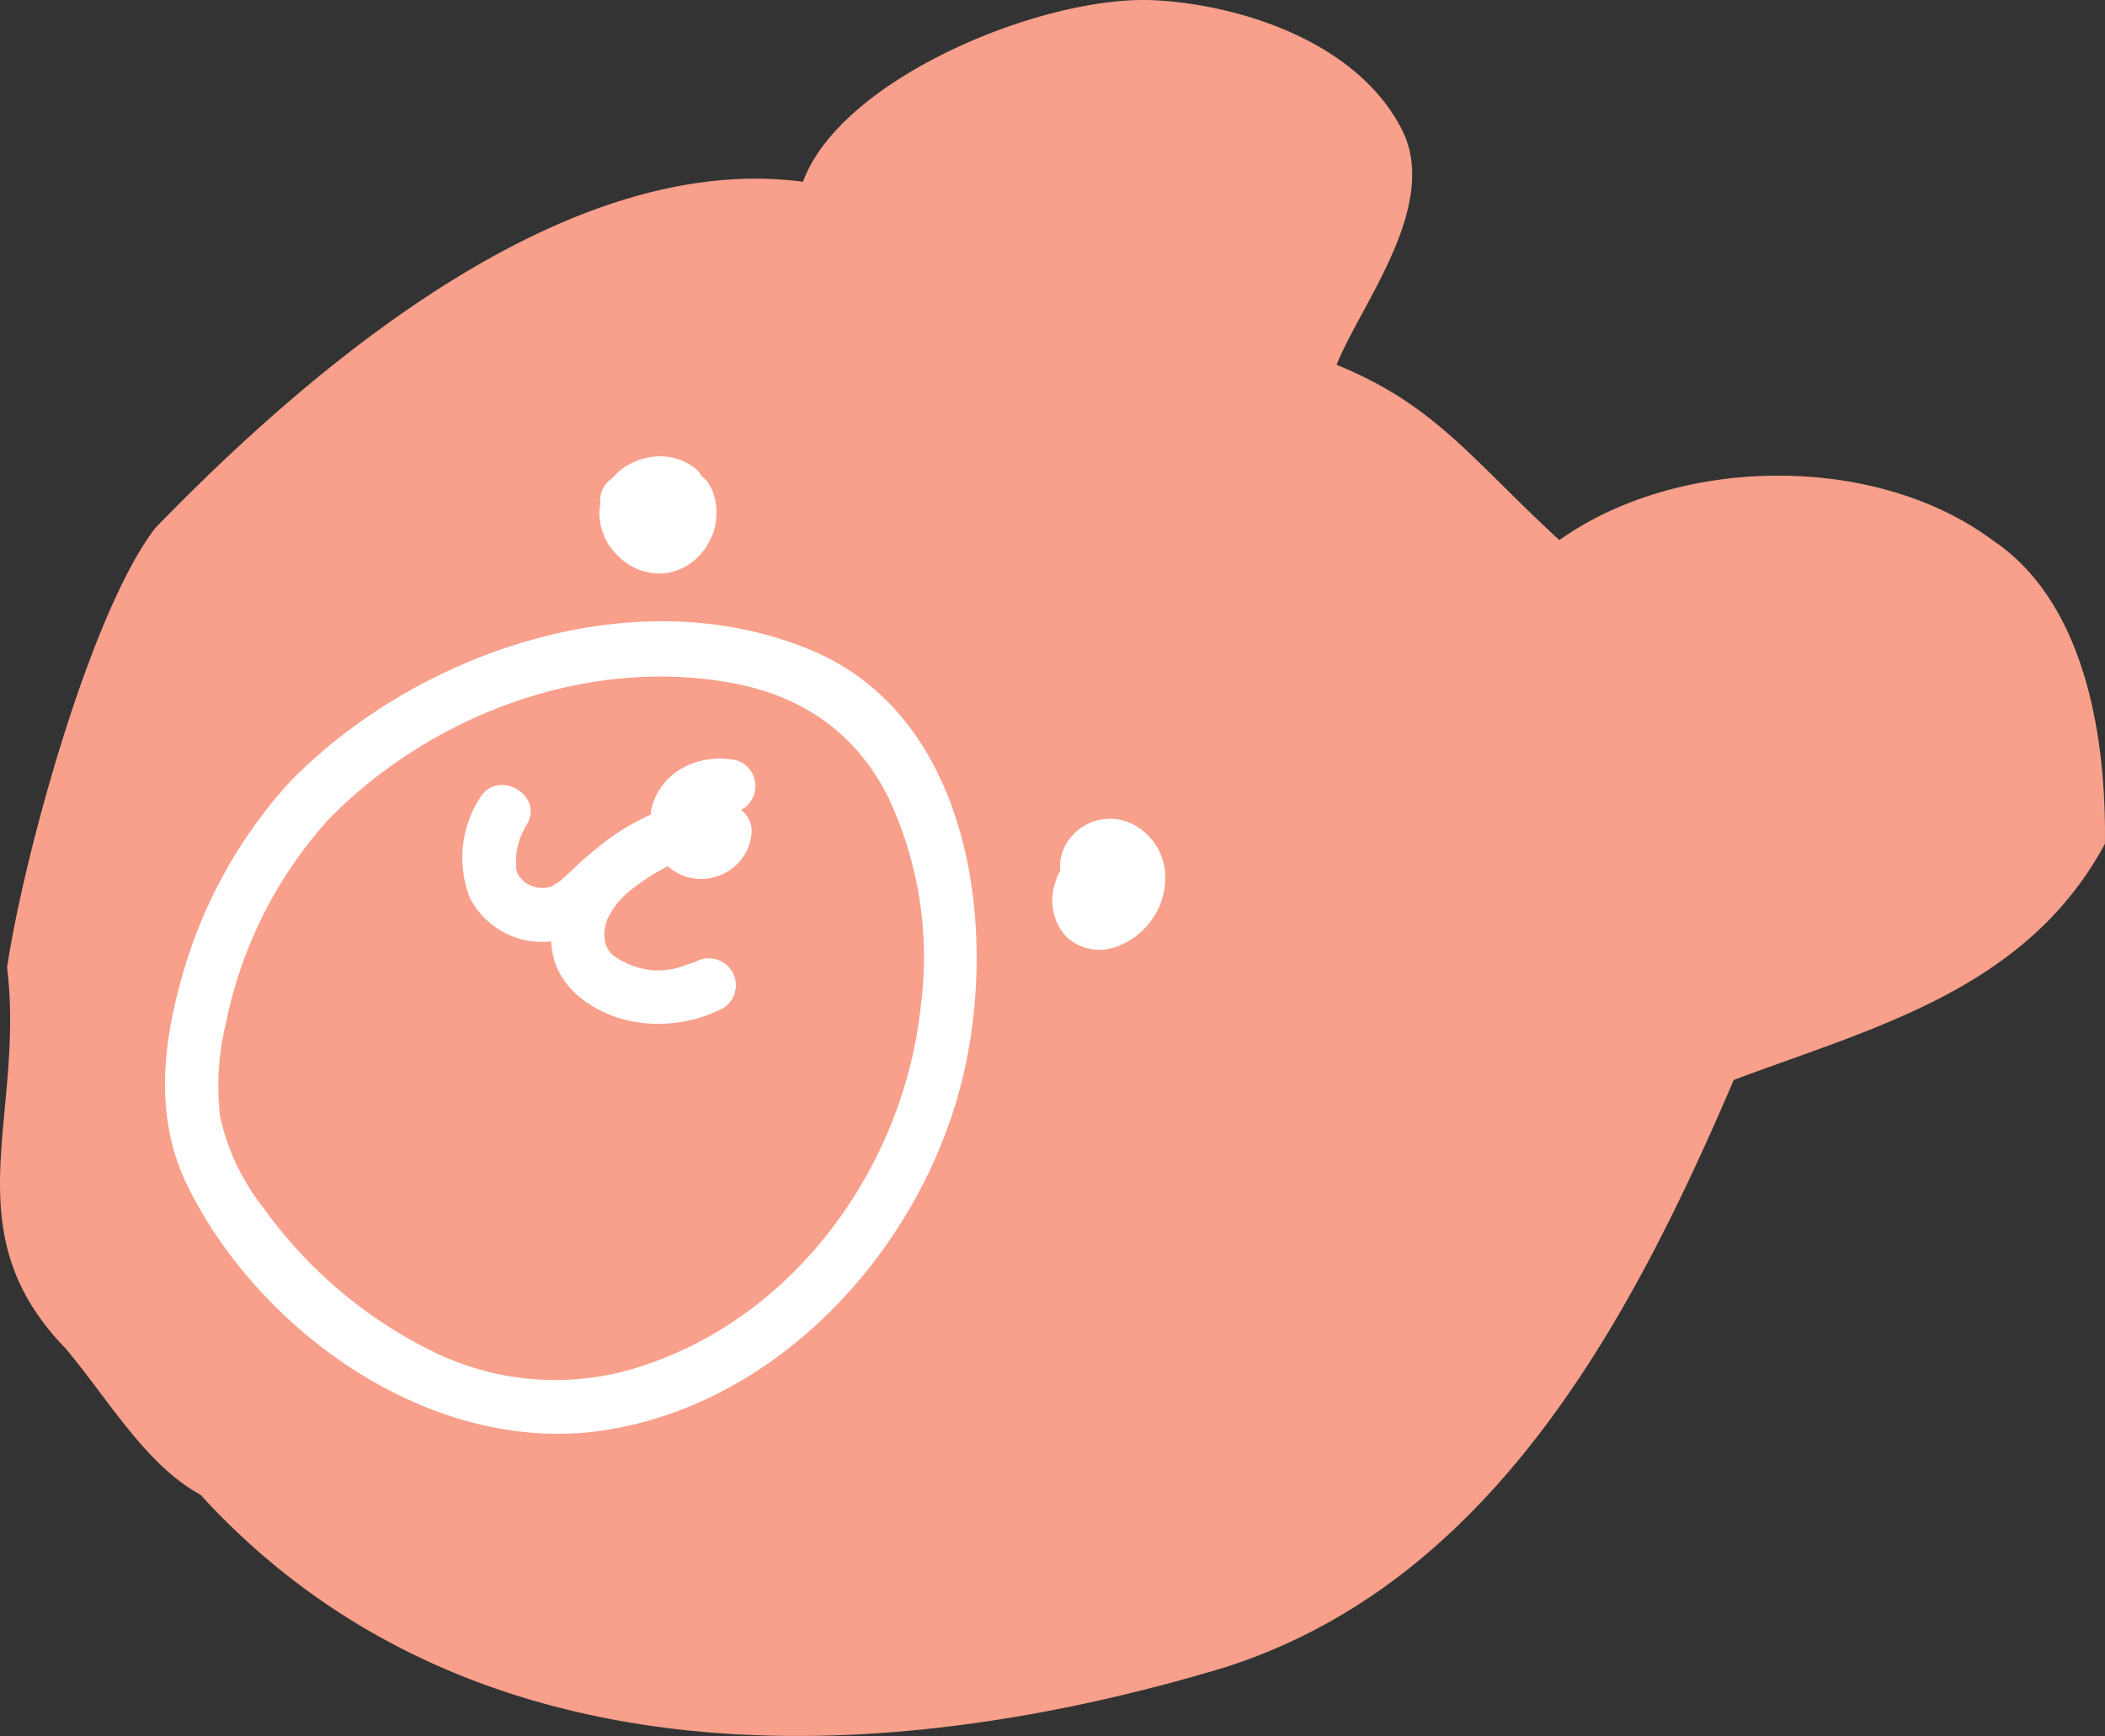 <svg xmlns="http://www.w3.org/2000/svg" width="158.336" height="130.595" viewBox="0 0 158.336 130.595">
  <rect x="0" y="0" width="158.336" height="130.595" fill="#333333" stroke="none"/>
  <g id="アートワーク_31" data-name="アートワーク 31" transform="translate(58.522 48.269)">
    <ellipse id="楕円形_54" data-name="楕円形 54" cx="52" cy="48" rx="52" ry="48" transform="translate(-48.753 -22.061)" fill="#fff"/>
    <g id="グループ_12086" data-name="グループ 12086" transform="translate(-58.522 -48.269)">
      <path id="パス_22128" data-name="パス 22128" d="M50.329,38.027c-10.836-1.807-22.3,2.605-29.873,10.324a32.341,32.341,0,0,0-7.72,15.266,19.884,19.884,0,0,0-.461,7.08,16.861,16.861,0,0,0,3.3,6.942,34.1,34.1,0,0,0,13.1,10.949,20.8,20.8,0,0,0,15.984.68C55.93,85.3,63.7,74.183,64.968,62.525a28.24,28.24,0,0,0-2.509-15.974C59.894,41.6,55.779,38.936,50.329,38.027Zm2.143,8.38a2.065,2.065,0,0,1-.932,1.213c-.024.015-.051.022-.076.035a2.339,2.339,0,0,1,.361.352,1.942,1.942,0,0,1,.436,1.23,3.7,3.7,0,0,1-.981,2.39,3.936,3.936,0,0,1-1.833,1.09,3.733,3.733,0,0,1-3.49-.825,16.476,16.476,0,0,0-3.113,2.059c-.221.219-.442.436-.657.685-.058.068-.36.5-.07.08-.08.115-.164.229-.241.345-.131.2-.253.4-.368.611a2.942,2.942,0,0,0-.3,1.738,1.82,1.82,0,0,0,.916,1.378,5.9,5.9,0,0,0,2.233.87c.093.022.137.034.162.041a1.08,1.08,0,0,1,.157.008c.2.016.409.024.613.023a5.737,5.737,0,0,0,1.45-.211c.4-.106.794-.295,1.2-.391l.038-.019c.037-.016.073-.034.108-.051a2.029,2.029,0,0,1,2.048,3.5,10.644,10.644,0,0,1-6.961.988c-2.57-.541-5.269-2.243-5.855-4.97a7.548,7.548,0,0,1-.146-1.043c-.085.009-.165.028-.252.035a6.093,6.093,0,0,1-5.867-3.325,8.317,8.317,0,0,1,.775-7.5c1.368-2.223,4.877-.181,3.5,2.048a5.568,5.568,0,0,0-.748,2.032,5.692,5.692,0,0,0-.043.712c0-.011.034.664-.007.357a1.392,1.392,0,0,0,.34.885c-.168-.237.225.229.234.238.266.249-.084-.009.257.187.03.018.26.131.329.17.083.02.367.107.436.123a.48.48,0,0,1,.081.019c.066.005.131.012.2.012.131,0,.264,0,.4-.011.043-.019.326-.078.377-.088l.035-.005h0c.111-.083.565-.392.482-.3.187-.156.372-.312.551-.476.507-.464,1-.944,1.515-1.4.22-.195.45-.375.676-.56.152-.133.308-.26.467-.386l.023-.019A17.06,17.06,0,0,1,43.3,48.7c.072-.041.142-.081.214-.12q.528-.282,1.057-.526l.1-.05c.016-.122.014-.237.037-.364a4.725,4.725,0,0,1,2.315-3.11,5.13,5.13,0,0,1,1.683-.62,7.152,7.152,0,0,1,1.212-.124,8.256,8.256,0,0,1,1.14.123,1.967,1.967,0,0,1,1.213.933A2.047,2.047,0,0,1,52.471,46.408Z" transform="translate(4.278 13.272)" fill="#f8a08b"/>
      <path id="パス_22129" data-name="パス 22129" d="M149.87,40.632c-8.8-6.546-23.6-6.386-32.575,0-6.633-6.1-9.307-10.153-16.757-13.188,1.779-4.5,7.812-11.994,4.911-17.694C102.066,3.1,93.2.341,86.835.02,78.534-.4,63.253,5.86,60.4,13.675c-18-2.393-37.138,14.112-48.715,26.04C6.75,46.126,1.727,64.679.533,72.785c1.37,11.294-4.2,19.759,4.378,28.634,3.09,3.627,6.05,8.811,10.159,11.018,19.9,21.8,50.561,21,77.116,12.979,19.913-6.385,30.383-25.829,38.223-44.171,10.449-3.931,22-6.768,27.921-17.767C158.418,57.132,157.485,45.709,149.87,40.632ZM45.1,38.327c.018-.153.035-.31.06-.465-.008-.064-.02-.127-.023-.191a2.06,2.06,0,0,1,.594-1.434,1.926,1.926,0,0,1,.335-.265,4.1,4.1,0,0,1,1.41-1.117,4.877,4.877,0,0,1,2.311-.525,4.374,4.374,0,0,1,1.165.195,3.86,3.86,0,0,1,1.071.522,2.05,2.05,0,0,1,.728.728l.015.037a2.227,2.227,0,0,1,.542.58,3.693,3.693,0,0,1,.486,1.208,4.344,4.344,0,0,1,.088,1.288,4.215,4.215,0,0,1-.46,1.707,4.513,4.513,0,0,1-.7,1.067,4.274,4.274,0,0,1-1.944,1.295,3.669,3.669,0,0,1-1.219.185,3.917,3.917,0,0,1-1.278-.212A4.594,4.594,0,0,1,46.2,41.514a4.263,4.263,0,0,1-.873-1.507,4.239,4.239,0,0,1-.241-1.245A2.133,2.133,0,0,1,45.1,38.327ZM72.382,81.2c-3.1,12.647-13.645,24.349-26.905,26.394-12.73,1.963-25.77-7.144-31.322-18.276-2.389-4.79-2.033-10.016-.67-15.079a36.211,36.211,0,0,1,8.378-15.485c9.611-9.794,26.119-15.405,39.3-9.778C73.116,54.078,75.117,70.051,72.382,81.2Zm14.5-12.393a5.524,5.524,0,0,1-2.914,2.417,3.657,3.657,0,0,1-3.726-.722,4.007,4.007,0,0,1-.988-3.665,4.8,4.8,0,0,1,.5-1.335,3.441,3.441,0,0,1,.015-.85,3.749,3.749,0,0,1,1.978-2.633,3.808,3.808,0,0,1,3.673.1,4.522,4.522,0,0,1,2.125,2.891A5.314,5.314,0,0,1,86.885,68.808Z" transform="translate(0 0)" fill="#f8a08b"/>
    </g>
  </g>
</svg>
